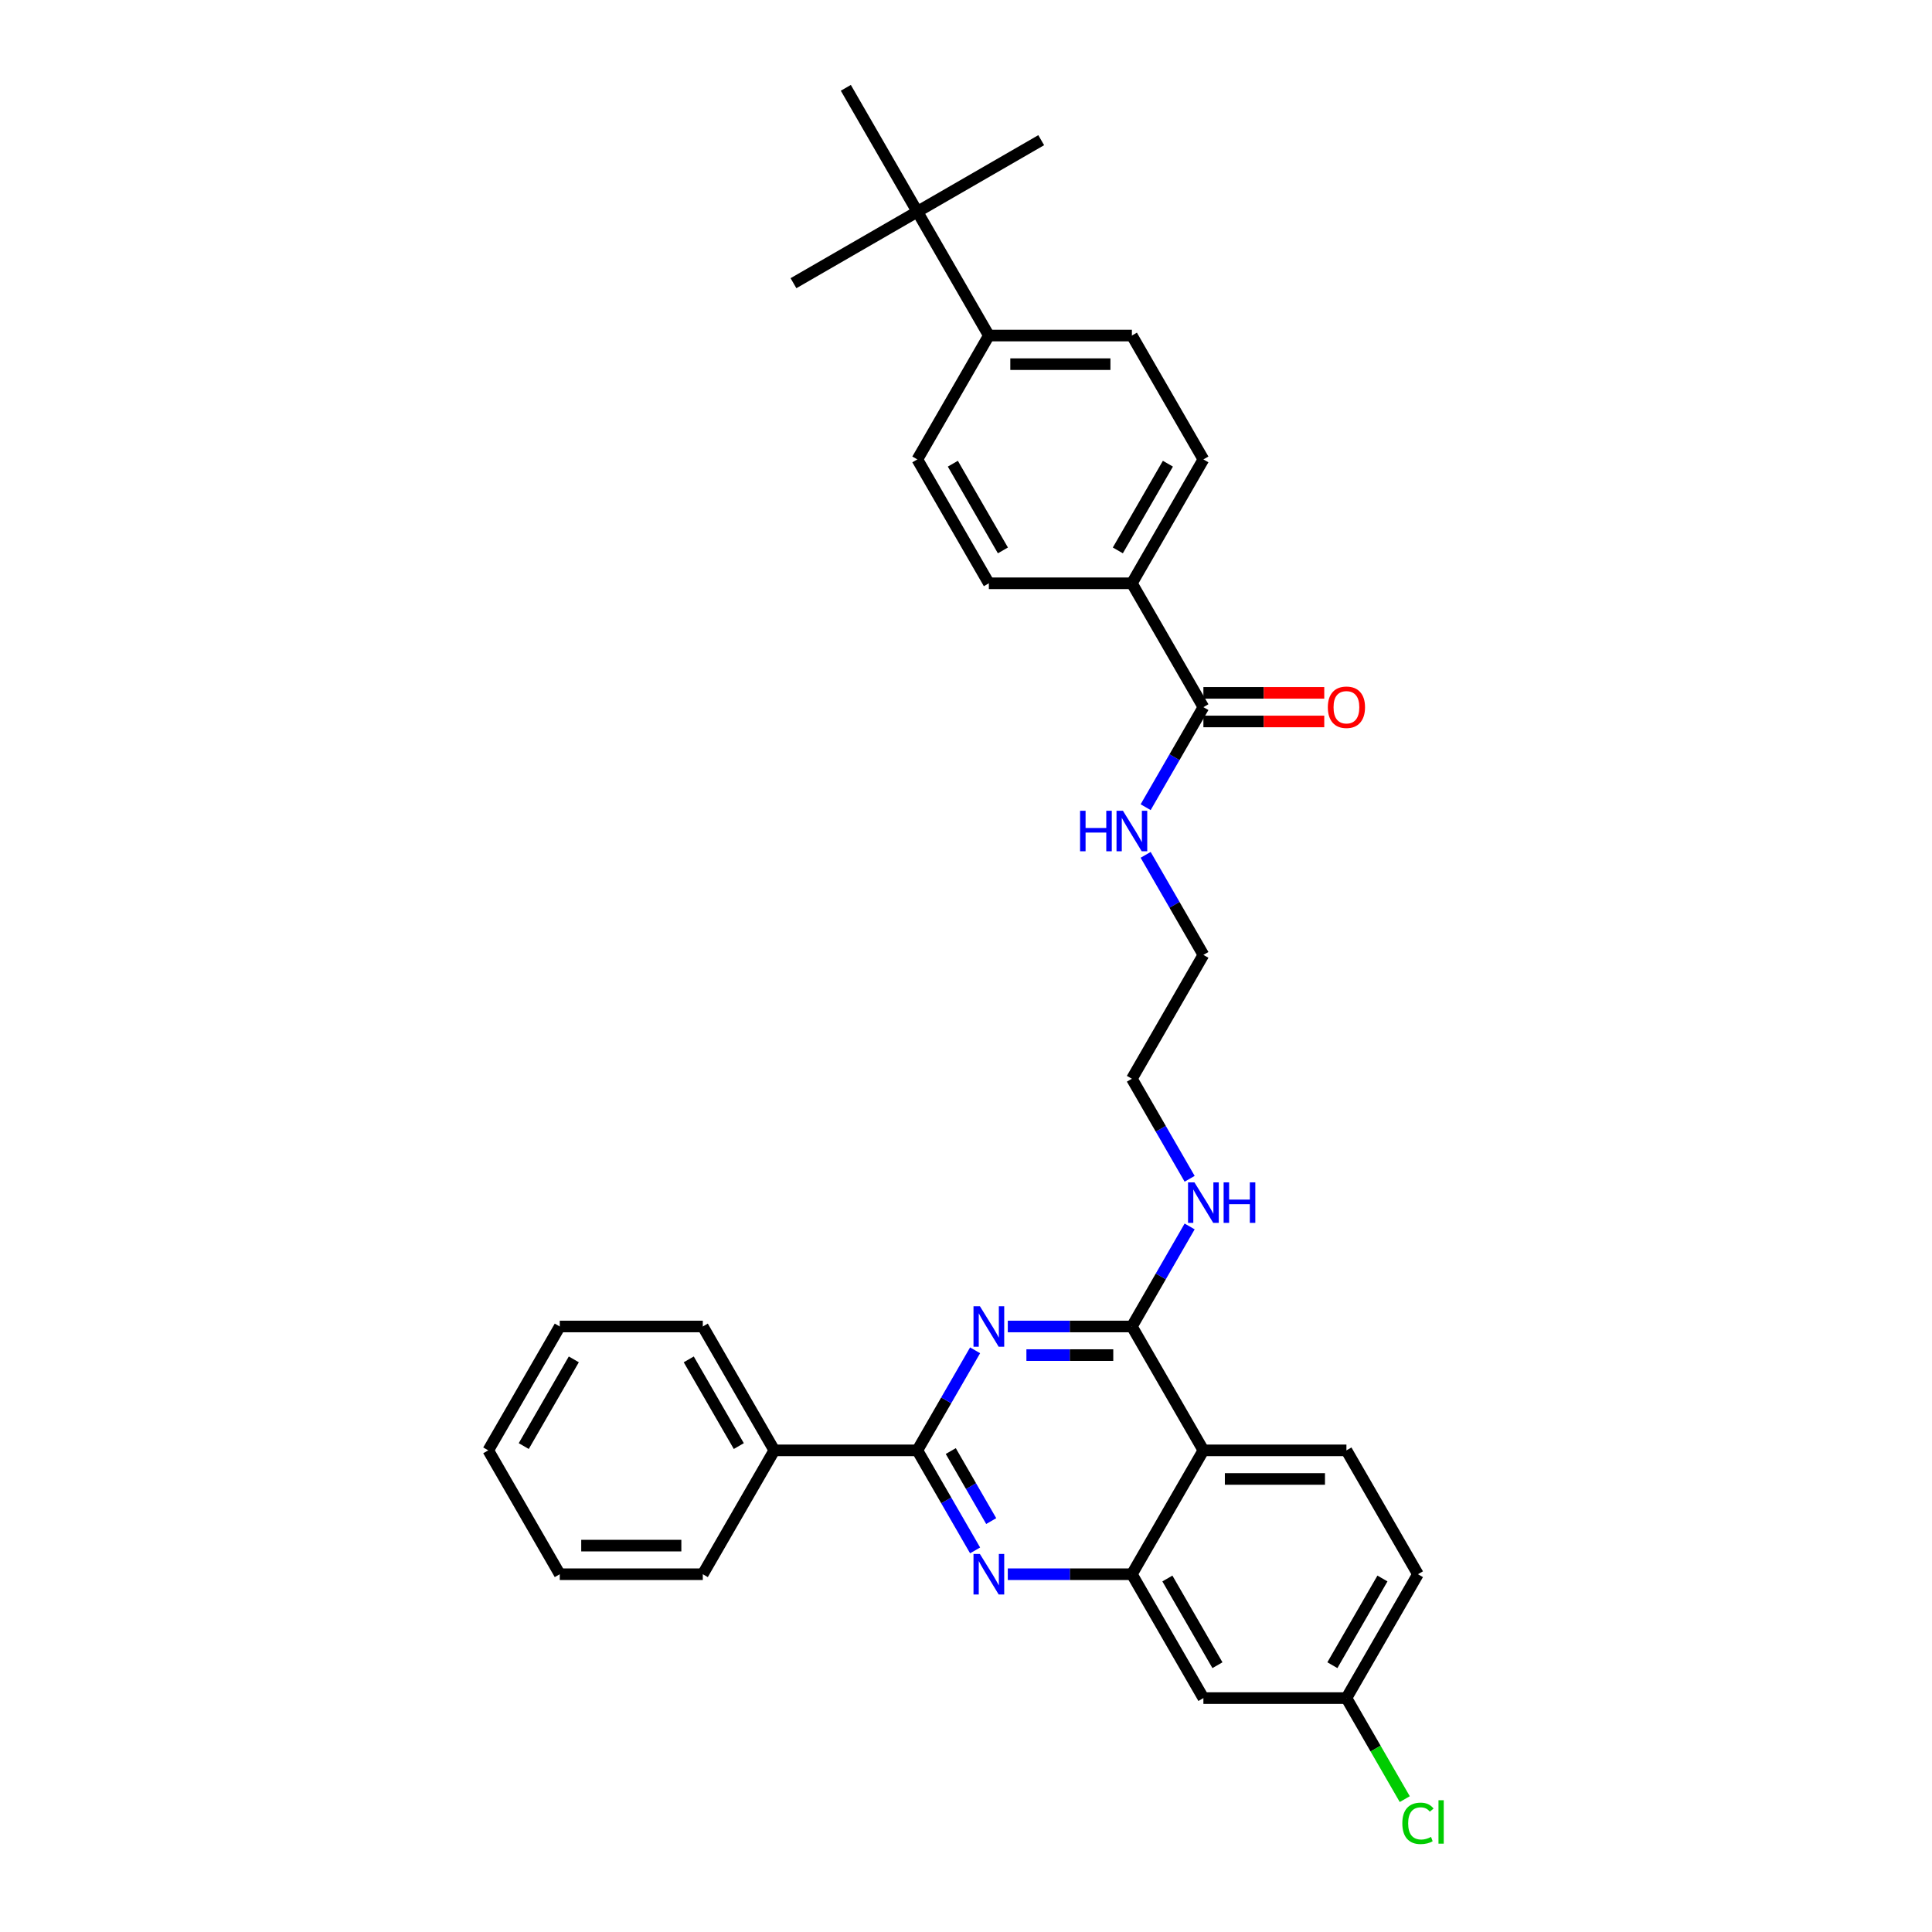 <?xml version='1.0' encoding='iso-8859-1'?>
<svg version='1.1' baseProfile='full'
              xmlns='http://www.w3.org/2000/svg'
                      xmlns:rdkit='http://www.rdkit.org/xml'
                      xmlns:xlink='http://www.w3.org/1999/xlink'
                  xml:space='preserve'
width='1000px' height='1000px' viewBox='0 0 1000 1000'>
<!-- END OF HEADER -->
<rect style='opacity:1.0;fill:#FFFFFF;stroke:none' width='1000' height='1000' x='0' y='0'> </rect>
<path class='bond-0' d='M 592.983,442.468 L 607.93,468.358' style='fill:none;fill-rule:evenodd;stroke:#0000FF;stroke-width:6px;stroke-linecap:butt;stroke-linejoin:miter;stroke-opacity:1' />
<path class='bond-0' d='M 607.93,468.358 L 622.878,494.248' style='fill:none;fill-rule:evenodd;stroke:#000000;stroke-width:6px;stroke-linecap:butt;stroke-linejoin:miter;stroke-opacity:1' />
<path class='bond-1' d='M 592.983,417.801 L 607.93,391.911' style='fill:none;fill-rule:evenodd;stroke:#0000FF;stroke-width:6px;stroke-linecap:butt;stroke-linejoin:miter;stroke-opacity:1' />
<path class='bond-1' d='M 607.93,391.911 L 622.878,366.021' style='fill:none;fill-rule:evenodd;stroke:#000000;stroke-width:6px;stroke-linecap:butt;stroke-linejoin:miter;stroke-opacity:1' />
<path class='bond-2' d='M 615.757,634.808 L 600.809,660.698' style='fill:none;fill-rule:evenodd;stroke:#0000FF;stroke-width:6px;stroke-linecap:butt;stroke-linejoin:miter;stroke-opacity:1' />
<path class='bond-2' d='M 600.809,660.698 L 585.862,686.588' style='fill:none;fill-rule:evenodd;stroke:#000000;stroke-width:6px;stroke-linecap:butt;stroke-linejoin:miter;stroke-opacity:1' />
<path class='bond-3' d='M 615.757,610.141 L 600.809,584.251' style='fill:none;fill-rule:evenodd;stroke:#0000FF;stroke-width:6px;stroke-linecap:butt;stroke-linejoin:miter;stroke-opacity:1' />
<path class='bond-3' d='M 600.809,584.251 L 585.862,558.361' style='fill:none;fill-rule:evenodd;stroke:#000000;stroke-width:6px;stroke-linecap:butt;stroke-linejoin:miter;stroke-opacity:1' />
<path class='bond-4' d='M 733.925,814.814 L 696.909,878.928' style='fill:none;fill-rule:evenodd;stroke:#000000;stroke-width:6px;stroke-linecap:butt;stroke-linejoin:miter;stroke-opacity:1' />
<path class='bond-4' d='M 715.55,817.028 L 689.639,861.907' style='fill:none;fill-rule:evenodd;stroke:#000000;stroke-width:6px;stroke-linecap:butt;stroke-linejoin:miter;stroke-opacity:1' />
<path class='bond-5' d='M 733.925,814.814 L 696.909,750.701' style='fill:none;fill-rule:evenodd;stroke:#000000;stroke-width:6px;stroke-linecap:butt;stroke-linejoin:miter;stroke-opacity:1' />
<path class='bond-6' d='M 696.909,878.928 L 712.007,905.077' style='fill:none;fill-rule:evenodd;stroke:#000000;stroke-width:6px;stroke-linecap:butt;stroke-linejoin:miter;stroke-opacity:1' />
<path class='bond-6' d='M 712.007,905.077 L 727.104,931.225' style='fill:none;fill-rule:evenodd;stroke:#00CC00;stroke-width:6px;stroke-linecap:butt;stroke-linejoin:miter;stroke-opacity:1' />
<path class='bond-7' d='M 696.909,878.928 L 622.878,878.928' style='fill:none;fill-rule:evenodd;stroke:#000000;stroke-width:6px;stroke-linecap:butt;stroke-linejoin:miter;stroke-opacity:1' />
<path class='bond-8' d='M 622.878,878.928 L 585.862,814.814' style='fill:none;fill-rule:evenodd;stroke:#000000;stroke-width:6px;stroke-linecap:butt;stroke-linejoin:miter;stroke-opacity:1' />
<path class='bond-8' d='M 630.148,861.907 L 604.237,817.028' style='fill:none;fill-rule:evenodd;stroke:#000000;stroke-width:6px;stroke-linecap:butt;stroke-linejoin:miter;stroke-opacity:1' />
<path class='bond-9' d='M 696.909,750.701 L 622.878,750.701' style='fill:none;fill-rule:evenodd;stroke:#000000;stroke-width:6px;stroke-linecap:butt;stroke-linejoin:miter;stroke-opacity:1' />
<path class='bond-9' d='M 685.805,765.507 L 633.983,765.507' style='fill:none;fill-rule:evenodd;stroke:#000000;stroke-width:6px;stroke-linecap:butt;stroke-linejoin:miter;stroke-opacity:1' />
<path class='bond-10' d='M 622.878,750.701 L 585.862,814.814' style='fill:none;fill-rule:evenodd;stroke:#000000;stroke-width:6px;stroke-linecap:butt;stroke-linejoin:miter;stroke-opacity:1' />
<path class='bond-11' d='M 622.878,750.701 L 585.862,686.588' style='fill:none;fill-rule:evenodd;stroke:#000000;stroke-width:6px;stroke-linecap:butt;stroke-linejoin:miter;stroke-opacity:1' />
<path class='bond-12' d='M 585.862,814.814 L 553.747,814.814' style='fill:none;fill-rule:evenodd;stroke:#000000;stroke-width:6px;stroke-linecap:butt;stroke-linejoin:miter;stroke-opacity:1' />
<path class='bond-12' d='M 553.747,814.814 L 521.632,814.814' style='fill:none;fill-rule:evenodd;stroke:#0000FF;stroke-width:6px;stroke-linecap:butt;stroke-linejoin:miter;stroke-opacity:1' />
<path class='bond-13' d='M 504.709,802.481 L 489.762,776.591' style='fill:none;fill-rule:evenodd;stroke:#0000FF;stroke-width:6px;stroke-linecap:butt;stroke-linejoin:miter;stroke-opacity:1' />
<path class='bond-13' d='M 489.762,776.591 L 474.814,750.701' style='fill:none;fill-rule:evenodd;stroke:#000000;stroke-width:6px;stroke-linecap:butt;stroke-linejoin:miter;stroke-opacity:1' />
<path class='bond-13' d='M 513.048,787.311 L 502.585,769.188' style='fill:none;fill-rule:evenodd;stroke:#0000FF;stroke-width:6px;stroke-linecap:butt;stroke-linejoin:miter;stroke-opacity:1' />
<path class='bond-13' d='M 502.585,769.188 L 492.121,751.065' style='fill:none;fill-rule:evenodd;stroke:#000000;stroke-width:6px;stroke-linecap:butt;stroke-linejoin:miter;stroke-opacity:1' />
<path class='bond-14' d='M 474.814,750.701 L 489.762,724.811' style='fill:none;fill-rule:evenodd;stroke:#000000;stroke-width:6px;stroke-linecap:butt;stroke-linejoin:miter;stroke-opacity:1' />
<path class='bond-14' d='M 489.762,724.811 L 504.709,698.921' style='fill:none;fill-rule:evenodd;stroke:#0000FF;stroke-width:6px;stroke-linecap:butt;stroke-linejoin:miter;stroke-opacity:1' />
<path class='bond-15' d='M 474.814,750.701 L 400.783,750.701' style='fill:none;fill-rule:evenodd;stroke:#000000;stroke-width:6px;stroke-linecap:butt;stroke-linejoin:miter;stroke-opacity:1' />
<path class='bond-16' d='M 521.632,686.588 L 553.747,686.588' style='fill:none;fill-rule:evenodd;stroke:#0000FF;stroke-width:6px;stroke-linecap:butt;stroke-linejoin:miter;stroke-opacity:1' />
<path class='bond-16' d='M 553.747,686.588 L 585.862,686.588' style='fill:none;fill-rule:evenodd;stroke:#000000;stroke-width:6px;stroke-linecap:butt;stroke-linejoin:miter;stroke-opacity:1' />
<path class='bond-16' d='M 531.267,701.394 L 553.747,701.394' style='fill:none;fill-rule:evenodd;stroke:#0000FF;stroke-width:6px;stroke-linecap:butt;stroke-linejoin:miter;stroke-opacity:1' />
<path class='bond-16' d='M 553.747,701.394 L 576.227,701.394' style='fill:none;fill-rule:evenodd;stroke:#000000;stroke-width:6px;stroke-linecap:butt;stroke-linejoin:miter;stroke-opacity:1' />
<path class='bond-17' d='M 585.862,558.361 L 622.878,494.248' style='fill:none;fill-rule:evenodd;stroke:#000000;stroke-width:6px;stroke-linecap:butt;stroke-linejoin:miter;stroke-opacity:1' />
<path class='bond-18' d='M 400.783,750.701 L 363.767,686.588' style='fill:none;fill-rule:evenodd;stroke:#000000;stroke-width:6px;stroke-linecap:butt;stroke-linejoin:miter;stroke-opacity:1' />
<path class='bond-18' d='M 382.408,748.487 L 356.497,703.608' style='fill:none;fill-rule:evenodd;stroke:#000000;stroke-width:6px;stroke-linecap:butt;stroke-linejoin:miter;stroke-opacity:1' />
<path class='bond-19' d='M 400.783,750.701 L 363.767,814.814' style='fill:none;fill-rule:evenodd;stroke:#000000;stroke-width:6px;stroke-linecap:butt;stroke-linejoin:miter;stroke-opacity:1' />
<path class='bond-20' d='M 363.767,686.588 L 289.735,686.588' style='fill:none;fill-rule:evenodd;stroke:#000000;stroke-width:6px;stroke-linecap:butt;stroke-linejoin:miter;stroke-opacity:1' />
<path class='bond-21' d='M 363.767,814.814 L 289.735,814.814' style='fill:none;fill-rule:evenodd;stroke:#000000;stroke-width:6px;stroke-linecap:butt;stroke-linejoin:miter;stroke-opacity:1' />
<path class='bond-21' d='M 352.662,800.008 L 300.84,800.008' style='fill:none;fill-rule:evenodd;stroke:#000000;stroke-width:6px;stroke-linecap:butt;stroke-linejoin:miter;stroke-opacity:1' />
<path class='bond-22' d='M 289.735,686.588 L 252.719,750.701' style='fill:none;fill-rule:evenodd;stroke:#000000;stroke-width:6px;stroke-linecap:butt;stroke-linejoin:miter;stroke-opacity:1' />
<path class='bond-22' d='M 297.006,703.608 L 271.094,748.487' style='fill:none;fill-rule:evenodd;stroke:#000000;stroke-width:6px;stroke-linecap:butt;stroke-linejoin:miter;stroke-opacity:1' />
<path class='bond-23' d='M 289.735,814.814 L 252.719,750.701' style='fill:none;fill-rule:evenodd;stroke:#000000;stroke-width:6px;stroke-linecap:butt;stroke-linejoin:miter;stroke-opacity:1' />
<path class='bond-24' d='M 622.878,366.021 L 585.862,301.908' style='fill:none;fill-rule:evenodd;stroke:#000000;stroke-width:6px;stroke-linecap:butt;stroke-linejoin:miter;stroke-opacity:1' />
<path class='bond-25' d='M 622.878,373.424 L 654.156,373.424' style='fill:none;fill-rule:evenodd;stroke:#000000;stroke-width:6px;stroke-linecap:butt;stroke-linejoin:miter;stroke-opacity:1' />
<path class='bond-25' d='M 654.156,373.424 L 685.435,373.424' style='fill:none;fill-rule:evenodd;stroke:#FF0000;stroke-width:6px;stroke-linecap:butt;stroke-linejoin:miter;stroke-opacity:1' />
<path class='bond-25' d='M 622.878,358.618 L 654.156,358.618' style='fill:none;fill-rule:evenodd;stroke:#000000;stroke-width:6px;stroke-linecap:butt;stroke-linejoin:miter;stroke-opacity:1' />
<path class='bond-25' d='M 654.156,358.618 L 685.435,358.618' style='fill:none;fill-rule:evenodd;stroke:#FF0000;stroke-width:6px;stroke-linecap:butt;stroke-linejoin:miter;stroke-opacity:1' />
<path class='bond-26' d='M 585.862,301.908 L 511.83,301.908' style='fill:none;fill-rule:evenodd;stroke:#000000;stroke-width:6px;stroke-linecap:butt;stroke-linejoin:miter;stroke-opacity:1' />
<path class='bond-27' d='M 585.862,301.908 L 622.878,237.794' style='fill:none;fill-rule:evenodd;stroke:#000000;stroke-width:6px;stroke-linecap:butt;stroke-linejoin:miter;stroke-opacity:1' />
<path class='bond-27' d='M 578.592,284.888 L 604.503,240.008' style='fill:none;fill-rule:evenodd;stroke:#000000;stroke-width:6px;stroke-linecap:butt;stroke-linejoin:miter;stroke-opacity:1' />
<path class='bond-28' d='M 474.814,109.568 L 511.83,173.681' style='fill:none;fill-rule:evenodd;stroke:#000000;stroke-width:6px;stroke-linecap:butt;stroke-linejoin:miter;stroke-opacity:1' />
<path class='bond-29' d='M 474.814,109.568 L 538.928,72.552' style='fill:none;fill-rule:evenodd;stroke:#000000;stroke-width:6px;stroke-linecap:butt;stroke-linejoin:miter;stroke-opacity:1' />
<path class='bond-30' d='M 474.814,109.568 L 410.701,146.584' style='fill:none;fill-rule:evenodd;stroke:#000000;stroke-width:6px;stroke-linecap:butt;stroke-linejoin:miter;stroke-opacity:1' />
<path class='bond-31' d='M 474.814,109.568 L 437.799,45.455' style='fill:none;fill-rule:evenodd;stroke:#000000;stroke-width:6px;stroke-linecap:butt;stroke-linejoin:miter;stroke-opacity:1' />
<path class='bond-32' d='M 511.83,173.681 L 585.862,173.681' style='fill:none;fill-rule:evenodd;stroke:#000000;stroke-width:6px;stroke-linecap:butt;stroke-linejoin:miter;stroke-opacity:1' />
<path class='bond-32' d='M 522.935,188.488 L 574.757,188.488' style='fill:none;fill-rule:evenodd;stroke:#000000;stroke-width:6px;stroke-linecap:butt;stroke-linejoin:miter;stroke-opacity:1' />
<path class='bond-33' d='M 511.83,173.681 L 474.814,237.794' style='fill:none;fill-rule:evenodd;stroke:#000000;stroke-width:6px;stroke-linecap:butt;stroke-linejoin:miter;stroke-opacity:1' />
<path class='bond-34' d='M 511.83,301.908 L 474.814,237.794' style='fill:none;fill-rule:evenodd;stroke:#000000;stroke-width:6px;stroke-linecap:butt;stroke-linejoin:miter;stroke-opacity:1' />
<path class='bond-34' d='M 519.101,284.888 L 493.189,240.008' style='fill:none;fill-rule:evenodd;stroke:#000000;stroke-width:6px;stroke-linecap:butt;stroke-linejoin:miter;stroke-opacity:1' />
<path class='bond-35' d='M 622.878,237.794 L 585.862,173.681' style='fill:none;fill-rule:evenodd;stroke:#000000;stroke-width:6px;stroke-linecap:butt;stroke-linejoin:miter;stroke-opacity:1' />
<path  class='atom-0' d='M 559.048 419.652
L 561.89 419.652
L 561.89 428.565
L 572.61 428.565
L 572.61 419.652
L 575.453 419.652
L 575.453 440.617
L 572.61 440.617
L 572.61 430.934
L 561.89 430.934
L 561.89 440.617
L 559.048 440.617
L 559.048 419.652
' fill='#0000FF'/>
<path  class='atom-0' d='M 581.228 419.652
L 588.098 430.756
Q 588.779 431.852, 589.874 433.836
Q 590.97 435.82, 591.029 435.939
L 591.029 419.652
L 593.813 419.652
L 593.813 440.617
L 590.941 440.617
L 583.567 428.476
Q 582.708 427.055, 581.79 425.426
Q 580.902 423.797, 580.635 423.294
L 580.635 440.617
L 577.911 440.617
L 577.911 419.652
L 581.228 419.652
' fill='#0000FF'/>
<path  class='atom-1' d='M 618.243 611.991
L 625.114 623.096
Q 625.795 624.192, 626.89 626.176
Q 627.986 628.16, 628.045 628.278
L 628.045 611.991
L 630.829 611.991
L 630.829 632.957
L 627.956 632.957
L 620.583 620.816
Q 619.724 619.395, 618.806 617.766
Q 617.918 616.137, 617.651 615.634
L 617.651 632.957
L 614.927 632.957
L 614.927 611.991
L 618.243 611.991
' fill='#0000FF'/>
<path  class='atom-1' d='M 633.346 611.991
L 636.189 611.991
L 636.189 620.905
L 646.908 620.905
L 646.908 611.991
L 649.751 611.991
L 649.751 632.957
L 646.908 632.957
L 646.908 623.274
L 636.189 623.274
L 636.189 632.957
L 633.346 632.957
L 633.346 611.991
' fill='#0000FF'/>
<path  class='atom-8' d='M 507.196 804.331
L 514.066 815.436
Q 514.747 816.532, 515.843 818.516
Q 516.938 820.5, 516.998 820.618
L 516.998 804.331
L 519.781 804.331
L 519.781 825.297
L 516.909 825.297
L 509.535 813.156
Q 508.677 811.735, 507.759 810.106
Q 506.87 808.477, 506.604 807.974
L 506.604 825.297
L 503.879 825.297
L 503.879 804.331
L 507.196 804.331
' fill='#0000FF'/>
<path  class='atom-10' d='M 507.196 676.105
L 514.066 687.21
Q 514.747 688.305, 515.843 690.289
Q 516.938 692.273, 516.998 692.392
L 516.998 676.105
L 519.781 676.105
L 519.781 697.071
L 516.909 697.071
L 509.535 684.929
Q 508.677 683.508, 507.759 681.879
Q 506.87 680.251, 506.604 679.747
L 506.604 697.071
L 503.879 697.071
L 503.879 676.105
L 507.196 676.105
' fill='#0000FF'/>
<path  class='atom-19' d='M 725.841 943.766
Q 725.841 938.555, 728.269 935.83
Q 730.727 933.076, 735.376 933.076
Q 739.7 933.076, 742.01 936.126
L 740.055 937.725
Q 738.367 935.505, 735.376 935.505
Q 732.208 935.505, 730.52 937.637
Q 728.862 939.739, 728.862 943.766
Q 728.862 947.912, 730.579 950.044
Q 732.326 952.176, 735.702 952.176
Q 738.012 952.176, 740.707 950.785
L 741.536 953.006
Q 740.44 953.716, 738.782 954.131
Q 737.123 954.545, 735.287 954.545
Q 730.727 954.545, 728.269 951.762
Q 725.841 948.978, 725.841 943.766
' fill='#00CC00'/>
<path  class='atom-19' d='M 744.556 931.803
L 747.281 931.803
L 747.281 954.279
L 744.556 954.279
L 744.556 931.803
' fill='#00CC00'/>
<path  class='atom-25' d='M 687.285 366.08
Q 687.285 361.046, 689.773 358.233
Q 692.26 355.42, 696.909 355.42
Q 701.559 355.42, 704.046 358.233
Q 706.534 361.046, 706.534 366.08
Q 706.534 371.174, 704.016 374.076
Q 701.499 376.948, 696.909 376.948
Q 692.29 376.948, 689.773 374.076
Q 687.285 371.203, 687.285 366.08
M 696.909 374.579
Q 700.108 374.579, 701.825 372.447
Q 703.572 370.285, 703.572 366.08
Q 703.572 361.964, 701.825 359.891
Q 700.108 357.789, 696.909 357.789
Q 693.711 357.789, 691.964 359.862
Q 690.247 361.935, 690.247 366.08
Q 690.247 370.315, 691.964 372.447
Q 693.711 374.579, 696.909 374.579
' fill='#FF0000'/>
</svg>

